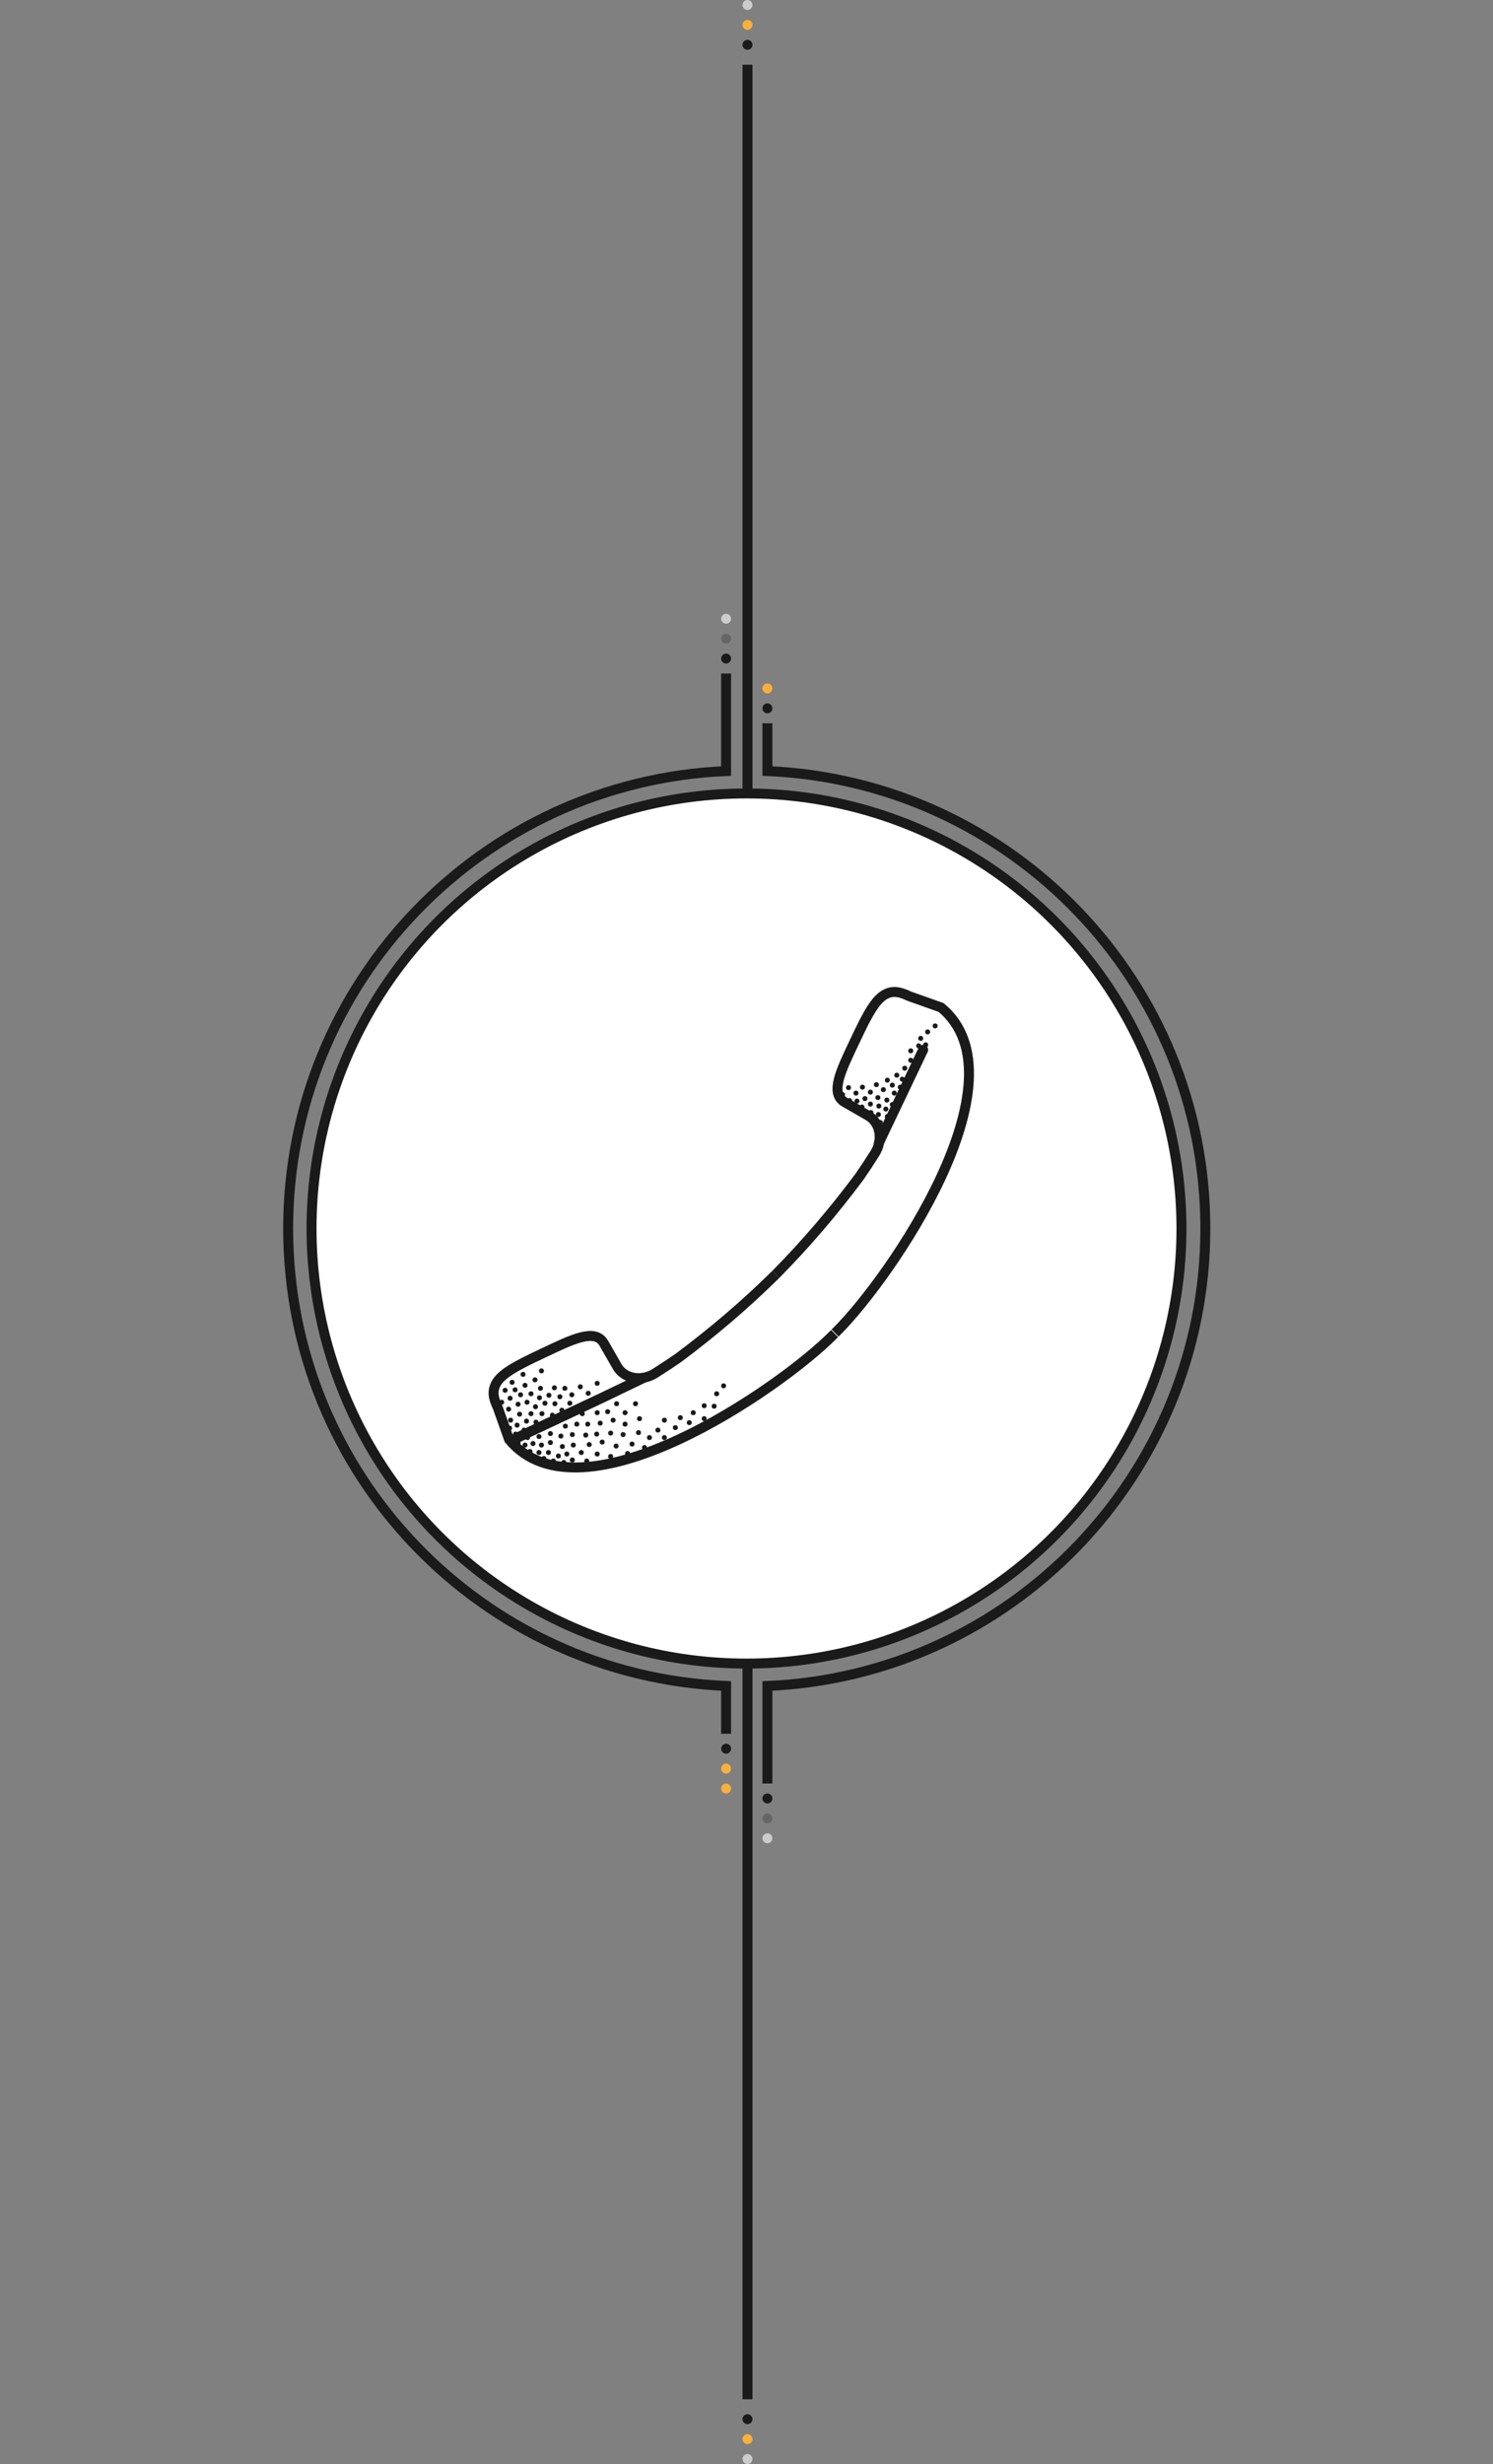 <?xml version="1.0" encoding="utf-8"?>
<!-- Generator: Adobe Illustrator 25.4.1, SVG Export Plug-In . SVG Version: 6.00 Build 0)  -->
<svg version="1.1" id="Ebene_1" xmlns="http://www.w3.org/2000/svg" xmlns:xlink="http://www.w3.org/1999/xlink" x="0px" y="0px"
	 viewBox="0 0 300 495" style="enable-background:new 0 0 300 495;" xml:space="preserve">
<rect x="0" y="0" width="300" height="495" fill="#808080" stroke="none"/>
<style type="text/css">
	.st0{fill:#FFFFFF;stroke:#1A1A1A;stroke-width:2;stroke-miterlimit:10;}
	.st1{fill:none;stroke:#1A1A1A;stroke-width:2;stroke-miterlimit:10;}
	.st2{fill:#1A1A1A;}
	.st3{fill:#666666;}
	.st4{fill:#CCCCCC;}
	.st5{fill:#FBB03B;}
	.st6{fill:none;stroke:#1A1A1A;stroke-width:2;stroke-linecap:round;stroke-miterlimit:10;}
</style>
<g id="Ebene_1_00000173879547902830717860000011180196559684191666_">
	<circle class="st0" cx="150" cy="246.8" r="87.4"/>
	<path class="st1" d="M150.2,159.3"/>
	<path class="st1" d="M150.2,334.3 M145.9,135.3v19.6c-48.9,2.1-88,42.4-88,91.9s39,89.8,88,91.9v9.6 M154.2,358.3v-19.6
		c48.9-2.1,88-42.4,88-91.9s-39-89.8-88-91.9v-9.6"/>
	<circle class="st2" cx="145.9" cy="132.3" r="1"/>
	<circle class="st3" cx="145.9" cy="128.3" r="1"/>
	<circle class="st4" cx="145.9" cy="124.3" r="1"/>
	<circle class="st2" cx="145.9" cy="351.3" r="1"/>
	<circle class="st2" cx="154.2" cy="361.3" r="1"/>
	<circle class="st3" cx="154.2" cy="365.3" r="1"/>
	<circle class="st4" cx="154.2" cy="369.3" r="1"/>
	<circle class="st2" cx="154.2" cy="142.3" r="1"/>
	<circle class="st5" cx="154.2" cy="138.3" r="1"/>
	<circle class="st5" cx="145.9" cy="355.3" r="1"/>
	<circle class="st5" cx="145.9" cy="359.3" r="1"/>
</g>
<g id="Ebene_2_00000111874267672985438040000011943966722793435044_">
	<line class="st6" x1="176.6" y1="229.6" x2="185.5" y2="210.9"/>
	<g>
		<g>
			<g>
				<path class="st1" d="M155.9,256c0.1-0.1,0.1-0.1,0.2-0.2c5.9-6,11.3-12.3,16.6-19.4c1.3-1.9,1.9-2.8,3.1-4.7
					c1.7-2.7,1.1-6.2-1.4-7.6c-1.9-1.1-2.8-1.6-4.7-2.7c-3-1.8-0.7-6.4,2-12.1c0-0.1,0-0.1,0.1-0.2c2.6-5.6,4.2-8.4,6.2-9.4
					c1.6-0.8,3-0.3,4.2,0.2c0.2,0.1,0.4,0.2,0.7,0.3c2.5,0.9,3.7,1.3,6.2,2.2c17.4,14.4-10.3,54.5-21,65.1c-0.1,0.1-0.2,0.2-0.3,0.3
					"/>
			</g>
		</g>
	</g>
	<polyline class="st1" points="129.5,276.7 121,280.8 102.7,289.4 	"/>
	<g>
		<g>
			<g>
				<path class="st1" d="M155.9,256c-0.1,0.1-0.1,0.1-0.2,0.2c-6,5.9-12.3,11.3-19.4,16.6c-1.9,1.3-2.8,1.9-4.7,3.1
					c-2.7,1.7-6.2,1.1-7.6-1.4c-1.1-1.9-1.6-2.8-2.7-4.7c-1.8-3-6.4-0.7-12.1,2c-0.1,0-0.1,0-0.2,0.1c-5.6,2.6-8.4,4.2-9.4,6.2
					c-0.8,1.6-0.3,3,0.2,4.2c0.1,0.2,0.2,0.4,0.3,0.7c0.9,2.5,1.3,3.7,2.2,6.2c14.4,17.4,54.5-10.3,65.1-21c0.1-0.1,0.2-0.2,0.3-0.3
					"/>
			</g>
		</g>
	</g>
	<circle class="st2" cx="176.9" cy="225.5" r="0.5"/>
	<circle class="st2" cx="176.5" cy="223.9" r="0.5"/>
	<circle class="st2" cx="178.3" cy="224.3" r="0.5"/>
	<circle class="st2" cx="178" cy="222.8" r="0.5"/>
	<circle class="st2" cx="175" cy="223.5" r="0.5"/>
	<circle class="st2" cx="176.6" cy="222.2" r="0.5"/>
	<circle class="st2" cx="179.3" cy="221.9" r="0.5"/>
	<circle class="st2" cx="178.2" cy="221" r="0.5"/>
	<circle class="st2" cx="176.4" cy="220.5" r="0.5"/>
	<circle class="st2" cx="179.7" cy="219.6" r="0.5"/>
	<circle class="st2" cx="180.9" cy="218.4" r="0.5"/>
	<circle class="st2" cx="174.9" cy="221.8" r="0.5"/>
	<circle class="st2" cx="173.8" cy="220.7" r="0.5"/>
	<circle class="st2" cx="174.9" cy="219.4" r="0.5"/>
	<circle class="st2" cx="172" cy="219.6" r="0.5"/>
	<circle class="st2" cx="173.3" cy="218.4" r="0.5"/>
	<circle class="st2" cx="176.1" cy="217.9" r="0.5"/>
	<circle class="st2" cx="178.3" cy="217" r="0.5"/>
	<circle class="st2" cx="180.2" cy="216" r="0.5"/>
	<circle class="st2" cx="181.8" cy="214.6" r="0.5"/>
	<circle class="st2" cx="183" cy="213" r="0.5"/>
	<circle class="st2" cx="183" cy="211.1" r="0.5"/>
	<circle class="st2" cx="184.6" cy="210.1" r="0.5"/>
	<circle class="st2" cx="186" cy="209.9" r="0.5"/>
	<circle class="st2" cx="186.4" cy="207.3" r="0.5"/>
	<circle class="st2" cx="185" cy="208.6" r="0.5"/>
	<circle class="st2" cx="187.9" cy="206.1" r="0.5"/>
	<circle class="st2" cx="179.3" cy="218" r="0.5"/>
	<circle class="st2" cx="177.5" cy="218.9" r="0.5"/>
	<circle class="st2" cx="181.3" cy="216.8" r="0.5"/>
	<circle class="st2" cx="170.5" cy="218.5" r="0.5"/>
	<circle class="st2" cx="172.2" cy="221.2" r="0.5"/>
	<circle class="st2" cx="173.2" cy="222.4" r="0.5"/>
	<circle class="st2" cx="170.7" cy="221.1" r="0.5"/>
	<circle class="st2" cx="169.3" cy="219.9" r="0.5"/>
	<polyline class="st1" points="129.5,276.7 121,280.8 102.7,289.4 	"/>
	<circle class="st2" cx="104.1" cy="289.8" r="0.5"/>
	<circle class="st2" cx="103.6" cy="288.1" r="0.5"/>
	<circle class="st2" cx="102.4" cy="286.9" r="0.5"/>
	<circle class="st2" cx="103.9" cy="286.3" r="0.5"/>
	<circle class="st2" cx="105.3" cy="287.3" r="0.5"/>
	<circle class="st2" cx="102.6" cy="285.3" r="0.5"/>
	<circle class="st2" cx="102.2" cy="283.1" r="0.5"/>
	<circle class="st2" cx="104.1" cy="282.1" r="0.5"/>
	<circle class="st2" cx="100.8" cy="281.7" r="0.5"/>
	<circle class="st2" cx="102.5" cy="280.9" r="0.5"/>
	<circle class="st2" cx="105.9" cy="281.7" r="0.5"/>
	<circle class="st2" cx="107.6" cy="282.6" r="0.5"/>
	<circle class="st2" cx="109.5" cy="281.9" r="0.5"/>
	<circle class="st2" cx="111.5" cy="282" r="0.5"/>
	<circle class="st2" cx="112.9" cy="283.3" r="0.5"/>
	<circle class="st2" cx="114.5" cy="281.9" r="0.5"/>
	<circle class="st2" cx="112.5" cy="280.6" r="0.5"/>
	<circle class="st2" cx="114.9" cy="280.2" r="0.5"/>
	<circle class="st2" cx="118.2" cy="279.9" r="0.5"/>
	<circle class="st2" cx="110.3" cy="280.3" r="0.5"/>
	<circle class="st2" cx="108.4" cy="280.8" r="0.5"/>
	<circle class="st2" cx="106.7" cy="280" r="0.5"/>
	<circle class="st2" cx="104.6" cy="280.2" r="0.5"/>
	<circle class="st2" cx="103.5" cy="279.2" r="0.5"/>
	<circle class="st2" cx="101.5" cy="279.3" r="0.5"/>
	<circle class="st2" cx="102.9" cy="277.7" r="0.5"/>
	<circle class="st2" cx="105.5" cy="278.3" r="0.5"/>
	<circle class="st2" cx="108.6" cy="278.9" r="0.5"/>
	<circle class="st2" cx="107.5" cy="277.2" r="0.5"/>
	<circle class="st2" cx="105.1" cy="276.1" r="0.5"/>
	<circle class="st2" cx="111.4" cy="278.8" r="0.5"/>
	<circle class="st2" cx="113.5" cy="278.9" r="0.5"/>
	<circle class="st2" cx="116.6" cy="278.6" r="0.5"/>
	<circle class="st2" cx="120" cy="277.9" r="0.5"/>
	<circle class="st2" cx="104.4" cy="284.1" r="0.5"/>
	<circle class="st2" cx="106.7" cy="284" r="0.5"/>
	<circle class="st2" cx="108.9" cy="284" r="0.5"/>
	<circle class="st2" cx="111" cy="284.3" r="0.5"/>
	<circle class="st2" cx="105.8" cy="285.5" r="0.5"/>
	<circle class="st2" cx="107.7" cy="285.7" r="0.5"/>
	<circle class="st2" cx="105.5" cy="290.3" r="0.5"/>
	<circle class="st2" cx="106" cy="288.8" r="0.5"/>
	<circle class="st2" cx="107.1" cy="290" r="0.5"/>
	<circle class="st2" cx="108.3" cy="288.6" r="0.5"/>
	<circle class="st2" cx="110.6" cy="288" r="0.5"/>
	<circle class="st2" cx="110.6" cy="289.8" r="0.5"/>
	<circle class="st2" cx="113" cy="290.6" r="0.5"/>
	<circle class="st2" cx="112.7" cy="288.5" r="0.5"/>
	<circle class="st2" cx="113.6" cy="286.5" r="0.5"/>
	<circle class="st2" cx="115" cy="288.2" r="0.5"/>
	<circle class="st2" cx="115.2" cy="290.3" r="0.5"/>
	<circle class="st2" cx="113.9" cy="292.1" r="0.5"/>
	<circle class="st2" cx="116.8" cy="291.8" r="0.5"/>
	<circle class="st2" cx="117.9" cy="293.5" r="0.5"/>
	<circle class="st2" cx="120" cy="292.1" r="0.5"/>
	<circle class="st2" cx="122.7" cy="292.6" r="0.5"/>
	<circle class="st2" cx="123.8" cy="290.5" r="0.5"/>
	<circle class="st2" cx="130.5" cy="288.8" r="0.5"/>
	<circle class="st2" cx="138.5" cy="285.8" r="0.5"/>
	<circle class="st2" cx="141.5" cy="285" r="0.5"/>
	<circle class="st2" cx="144" cy="280" r="0.5"/>
	<circle class="st2" cx="145.4" cy="278.4" r="0.5"/>
	<circle class="st2" cx="141.5" cy="282.4" r="0.5"/>
	<circle class="st2" cx="143.5" cy="282.5" r="0.5"/>
	<circle class="st2" cx="139.3" cy="283.8" r="0.5"/>
	<circle class="st2" cx="135.7" cy="286.8" r="0.5"/>
	<circle class="st2" cx="136.7" cy="284.8" r="0.5"/>
	<circle class="st2" cx="133.5" cy="288.8" r="0.5"/>
	<circle class="st2" cx="129.5" cy="290.8" r="0.5"/>
	<circle class="st2" cx="128.3" cy="287.8" r="0.5"/>
	<circle class="st2" cx="132.2" cy="287.3" r="0.5"/>
	<circle class="st2" cx="133.5" cy="285.3" r="0.5"/>
	<circle class="st2" cx="125.6" cy="286.1" r="0.5"/>
	<circle class="st2" cx="128.5" cy="285" r="0.5"/>
	<circle class="st2" cx="125.6" cy="283.8" r="0.5"/>
	<circle class="st2" cx="123.9" cy="282" r="0.5"/>
	<circle class="st2" cx="127.7" cy="282" r="0.5"/>
	<circle class="st2" cx="119.9" cy="288.1" r="0.5"/>
	<circle class="st2" cx="122.7" cy="287.9" r="0.5"/>
	<circle class="st2" cx="125.2" cy="288.2" r="0.5"/>
	<circle class="st2" cx="127" cy="290.1" r="0.5"/>
	<circle class="st2" cx="120.6" cy="285.9" r="0.5"/>
	<circle class="st2" cx="123.2" cy="285.3" r="0.5"/>
	<circle class="st2" cx="118.4" cy="290.2" r="0.5"/>
	<circle class="st2" cx="121" cy="289.7" r="0.5"/>
	<circle class="st2" cx="117.7" cy="288.3" r="0.5"/>
	<circle class="st2" cx="115.9" cy="286.1" r="0.5"/>
	<circle class="st2" cx="118.1" cy="286.1" r="0.5"/>
	<circle class="st2" cx="117" cy="284" r="0.5"/>
	<circle class="st2" cx="120" cy="283.8" r="0.5"/>
	<circle class="st2" cx="122.1" cy="283.6" r="0.5"/>
	<circle class="st2" cx="106.5" cy="291.6" r="0.5"/>
	<circle class="st2" cx="108.3" cy="291.8" r="0.5"/>
	<circle class="st2" cx="109.3" cy="293" r="0.5"/>
	<circle class="st2" cx="110.2" cy="291.8" r="0.5"/>
	<circle class="st2" cx="112.2" cy="292.5" r="0.5"/>
	<circle class="st2" cx="111.2" cy="293.5" r="0.5"/>
	<circle class="st2" cx="113.3" cy="293.8" r="0.5"/>
	<circle class="st2" cx="115" cy="293.3" r="0.5"/>
	<circle class="st2" cx="108.8" cy="290.3" r="0.5"/>
	<circle class="st2" cx="108.8" cy="275.4" r="0.5"/>
	<circle class="st2" cx="126.1" cy="292" r="0.5"/>
</g>
<path class="st1" d="M150.2,159.3V13"/>
<line class="st1" x1="150.2" y1="334.3" x2="150.2" y2="482"/>
<g>
	<circle class="st2" cx="150.2" cy="9" r="1"/>
	<circle class="st5" cx="150.2" cy="5" r="1"/>
	<circle class="st4" cx="150.2" cy="1" r="1"/>
</g>
<g>
	<circle class="st2" cx="150.2" cy="486" r="1"/>
	<circle class="st5" cx="150.2" cy="490" r="1"/>
	<circle class="st4" cx="150.2" cy="494" r="1"/>
</g>
</svg>
